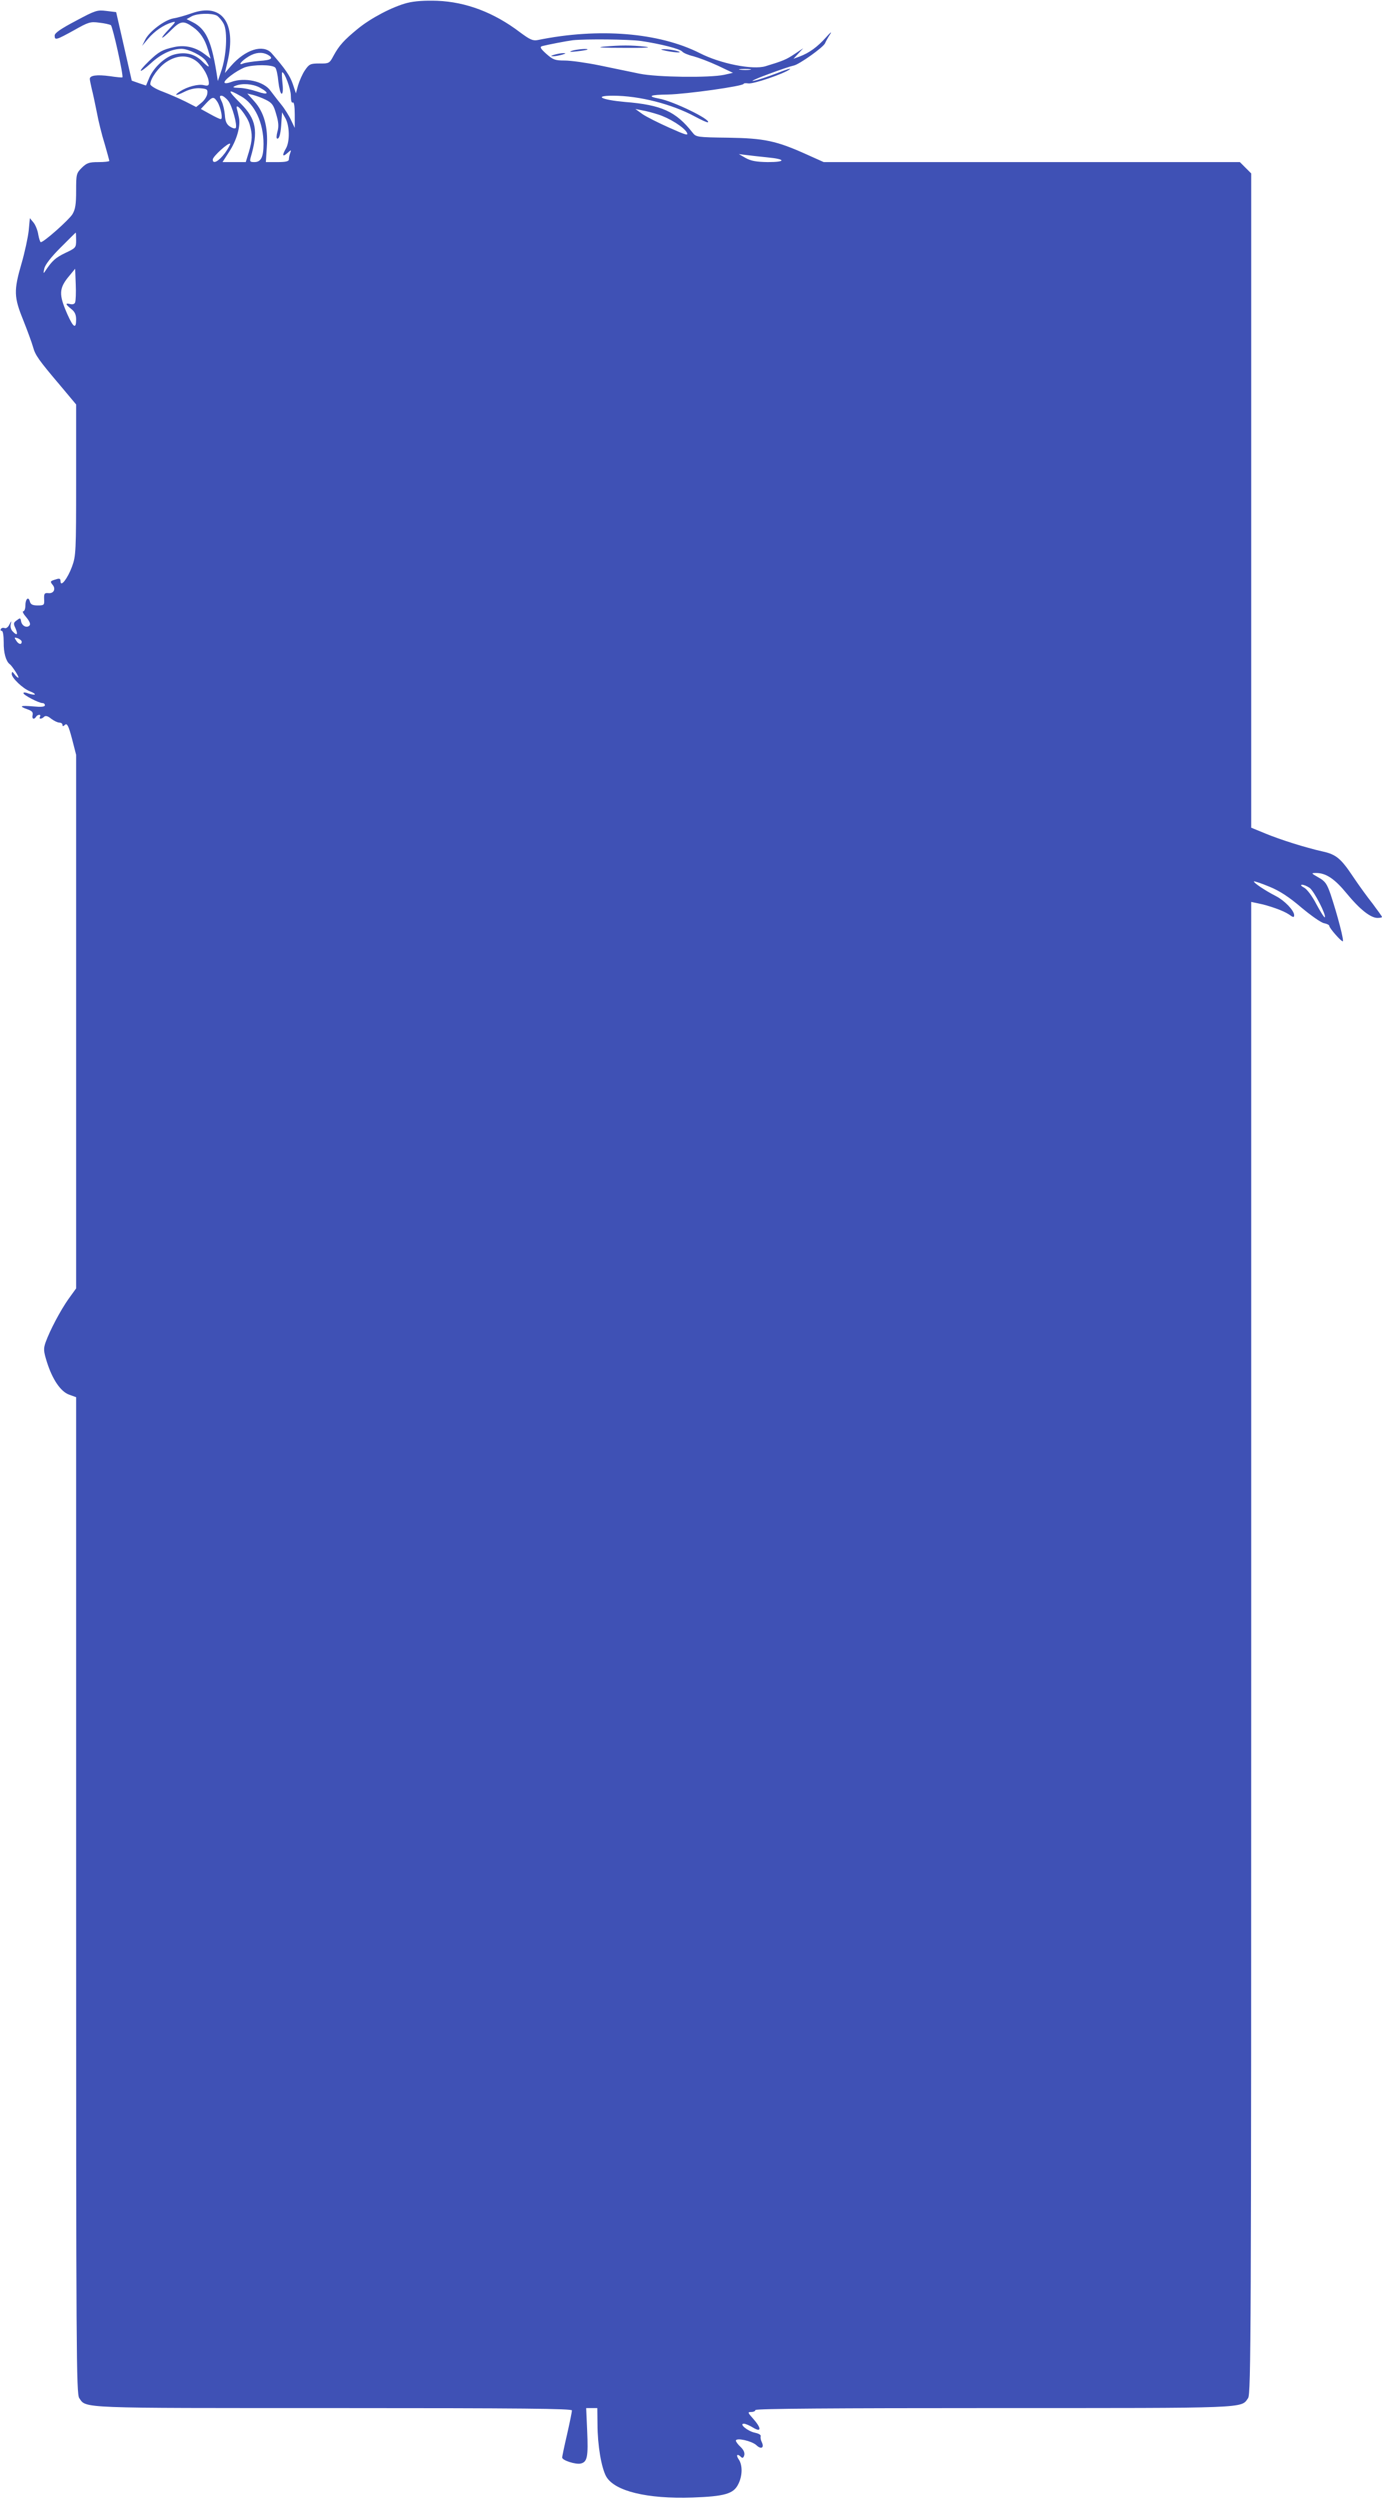 <?xml version="1.0" standalone="no"?>
<!DOCTYPE svg PUBLIC "-//W3C//DTD SVG 20010904//EN"
 "http://www.w3.org/TR/2001/REC-SVG-20010904/DTD/svg10.dtd">
<svg version="1.0" xmlns="http://www.w3.org/2000/svg"
 width="708pt" height="1280pt" viewBox="0 0 708 1280"
 preserveAspectRatio="xMidYMid meet">
<g transform="translate(0,1280) scale(0.1,-0.1)"
fill="#3f51b5" stroke="none">
<path d="M2086 12785 c-74 -19 -186 -77 -255 -134 -67 -55 -94 -84 -122 -136
-21 -39 -23 -41 -72 -40 -47 0 -53 -3 -75 -35 -13 -19 -28 -54 -35 -77 l-11
-41 -16 48 c-15 43 -39 78 -109 158 -43 47 -134 19 -208 -66 l-31 -36 14 60
c46 198 -30 301 -184 246 -31 -11 -73 -23 -93 -26 -46 -8 -124 -67 -145 -109
l-16 -32 31 37 c33 39 80 71 121 83 23 7 22 4 -12 -32 -54 -56 -47 -63 8 -8
49 49 64 51 113 16 37 -26 60 -61 76 -114 l14 -47 -32 24 c-46 35 -101 47
-155 35 -60 -13 -79 -24 -129 -72 -62 -60 -53 -68 11 -10 51 47 107 73 157 73
36 -1 104 -35 123 -61 26 -38 18 -39 -17 -4 -39 39 -87 51 -144 36 -49 -13
-108 -69 -129 -121 l-16 -38 -36 12 -37 13 -40 176 -40 175 -50 6 c-47 6 -56
3 -157 -51 -76 -40 -108 -62 -108 -75 0 -26 8 -23 99 27 74 42 84 45 129 39
27 -3 54 -9 60 -13 9 -5 66 -261 59 -267 -1 -2 -31 1 -64 6 -67 9 -103 4 -103
-14 0 -6 5 -29 10 -51 6 -22 17 -76 26 -120 8 -44 26 -117 40 -161 13 -45 24
-85 24 -88 0 -3 -25 -6 -56 -6 -48 0 -59 -4 -85 -29 -28 -28 -29 -34 -29 -118
0 -69 -4 -95 -19 -120 -18 -29 -146 -143 -162 -143 -3 0 -9 17 -13 39 -3 21
-14 49 -24 61 l-19 23 -6 -64 c-4 -35 -20 -111 -37 -169 -40 -138 -39 -171 9
-289 21 -53 44 -115 50 -137 12 -43 26 -64 144 -203 l77 -92 0 -386 c0 -368
-1 -389 -21 -444 -23 -62 -59 -108 -59 -75 0 13 -5 16 -22 10 -31 -9 -33 -11
-18 -29 17 -21 5 -45 -22 -42 -20 2 -23 -2 -22 -30 2 -31 0 -33 -33 -33 -26 0
-36 5 -40 20 -7 28 -23 14 -23 -21 0 -16 -5 -29 -11 -29 -6 0 1 -14 16 -31 17
-21 23 -35 16 -42 -14 -14 -39 -2 -43 22 -3 18 -5 18 -22 5 -17 -12 -18 -17
-7 -40 14 -33 9 -41 -13 -18 -10 9 -14 25 -11 38 5 19 4 19 -7 -2 -6 -13 -17
-21 -24 -18 -8 3 -16 1 -19 -4 -4 -6 -2 -10 4 -10 6 0 10 -24 10 -59 -1 -52
11 -96 30 -111 14 -10 52 -70 45 -70 -4 0 -13 8 -20 18 -11 14 -13 15 -14 1 0
-20 57 -75 94 -89 16 -6 27 -13 24 -16 -3 -2 -17 0 -32 5 -14 6 -26 7 -26 2 0
-10 79 -51 98 -51 7 0 12 -5 12 -11 0 -8 -19 -10 -60 -6 -67 6 -75 1 -29 -15
23 -8 29 -15 26 -29 -5 -20 7 -26 18 -9 3 6 11 10 16 10 6 0 7 -4 4 -10 -8
-13 8 -13 21 0 7 7 19 4 36 -10 15 -11 33 -20 42 -20 9 0 16 -5 16 -11 0 -9 4
-9 13 0 11 9 18 -5 36 -72 l21 -82 0 -1366 0 -1366 -39 -54 c-41 -58 -95 -160
-117 -221 -12 -34 -11 -46 6 -101 28 -89 70 -152 114 -168 l36 -13 0 -2551 c0
-2342 1 -2552 16 -2574 37 -53 -11 -51 1304 -51 969 0 1220 -3 1220 -12 0 -7
-11 -62 -25 -123 -14 -60 -25 -113 -25 -118 0 -15 70 -37 95 -31 34 8 39 34
33 170 l-5 114 28 0 29 0 1 -82 c0 -108 20 -225 45 -269 43 -74 208 -115 442
-107 165 6 210 19 234 68 22 43 23 98 2 128 -15 22 -7 31 13 11 7 -7 12 -4 16
10 3 13 -4 28 -19 42 -13 12 -24 27 -24 32 0 17 81 -1 105 -23 25 -24 42 -13
27 17 -5 10 -7 23 -5 29 2 7 -11 14 -30 18 -36 7 -83 46 -56 46 8 0 29 -9 47
-20 43 -26 44 -4 1 45 -29 32 -30 35 -10 35 12 0 21 5 21 10 0 7 413 10 1220
10 1315 0 1267 -2 1304 51 15 22 16 328 16 3842 l0 3819 33 -7 c60 -12 132
-38 160 -57 22 -16 27 -17 27 -4 0 24 -49 75 -94 98 -55 28 -117 70 -112 75 2
2 38 -10 79 -27 52 -21 101 -53 163 -106 49 -41 101 -78 117 -81 15 -3 27 -9
27 -14 0 -11 60 -79 69 -79 8 0 -27 135 -62 240 -19 55 -28 68 -62 87 -39 22
-39 23 -12 23 51 0 96 -31 158 -107 66 -80 121 -123 156 -123 13 0 23 2 23 5
0 3 -22 33 -48 68 -27 34 -72 96 -100 138 -62 93 -87 114 -155 129 -90 20
-219 61 -294 92 l-73 30 0 1675 0 1675 -29 29 -29 29 -1066 0 -1066 0 -87 39
c-155 70 -217 83 -402 86 -160 2 -165 3 -183 26 -85 108 -158 142 -347 157
-121 11 -162 32 -61 32 135 0 302 -43 419 -106 35 -19 66 -33 68 -30 15 14
-178 108 -250 121 -64 12 -48 20 45 21 94 2 388 43 388 55 0 3 10 4 23 2 24
-5 182 49 213 72 11 8 -19 -1 -66 -20 -47 -18 -101 -36 -120 -39 -19 -4 15 12
75 34 61 23 119 42 130 44 27 4 155 95 162 115 4 9 15 30 26 46 11 17 1 9 -22
-17 -43 -48 -85 -79 -136 -98 l-30 -11 25 27 25 27 -45 -30 c-42 -28 -59 -35
-148 -62 -65 -20 -232 13 -337 67 -208 105 -517 131 -830 67 -25 -5 -40 2 -90
39 -134 102 -277 156 -425 162 -63 2 -115 -1 -154 -11z m-975 -65 c10 -6 26
-25 35 -42 21 -40 14 -167 -13 -243 l-17 -50 -8 50 c-26 158 -54 217 -120 251
l-32 16 25 14 c29 16 103 18 130 4z m2174 -130 c100 -15 198 -40 210 -54 6 -7
31 -18 57 -24 26 -7 82 -28 125 -48 l78 -37 -45 -10 c-74 -16 -344 -13 -435 6
-44 9 -135 28 -203 42 -68 14 -148 25 -179 25 -49 0 -60 4 -94 34 -31 28 -35
36 -21 40 27 7 124 26 157 30 68 7 285 5 350 -4z m-1914 -70 c33 -18 21 -28
-43 -32 -35 -3 -72 -9 -82 -13 -30 -13 -10 13 28 36 35 21 68 24 97 9z m-360
-37 c31 -27 59 -77 59 -109 0 -12 -6 -15 -26 -10 -28 7 -85 -8 -122 -32 -35
-23 -20 -24 25 -1 26 13 56 19 80 17 34 -3 38 -6 35 -28 -2 -14 -16 -35 -30
-46 l-27 -22 -55 28 c-30 15 -83 38 -117 51 -35 13 -63 30 -63 38 0 29 44 89
83 114 56 37 114 37 158 0z m399 -29 c6 -6 13 -38 16 -72 4 -34 11 -62 17 -62
6 0 8 21 4 55 -3 30 -4 55 -1 55 12 0 44 -85 44 -120 0 -25 4 -39 10 -35 6 4
10 -19 10 -62 l0 -68 -19 40 c-10 22 -33 59 -52 82 -19 23 -42 54 -53 68 -34
49 -133 71 -202 45 -15 -6 -30 -8 -33 -4 -10 10 59 62 103 79 44 15 140 15
156 -1z m2433 -11 c-13 -2 -35 -2 -50 0 -16 2 -5 4 22 4 28 0 40 -2 28 -4z
m-2513 -91 c53 -29 46 -41 -12 -21 -29 10 -71 19 -93 19 -32 1 -36 3 -20 10
34 15 89 11 125 -8z m-95 -45 c70 -39 115 -136 115 -244 0 -68 -13 -93 -47
-93 -22 0 -24 3 -19 23 40 136 29 197 -50 276 -71 71 -71 79 1 38z m127 -18
c32 -16 40 -27 53 -74 12 -40 14 -63 6 -90 -5 -20 -6 -35 0 -35 11 0 18 30 21
90 l3 45 18 -32 c21 -39 22 -118 2 -153 -21 -36 -18 -46 7 -24 20 18 21 18 15
1 -4 -10 -7 -25 -7 -33 0 -10 -15 -14 -59 -14 l-59 0 5 78 c7 101 -14 177 -64
233 l-36 40 29 -7 c16 -4 46 -15 66 -25z m-193 -5 c21 -26 49 -130 38 -140 -4
-4 -17 0 -29 8 -17 11 -24 26 -26 59 -2 24 -9 56 -17 71 -11 23 -11 28 0 28 7
0 23 -12 34 -26z m-55 -6 c17 -28 29 -88 17 -88 -5 0 -30 12 -55 26 l-47 26
27 29 c33 35 39 36 58 7z m165 -115 c15 -52 14 -80 -4 -141 l-16 -52 -59 0
-60 0 34 53 c38 57 60 132 50 175 -3 15 -8 36 -11 47 -8 38 55 -41 66 -82z
m2092 51 c58 -18 134 -66 148 -93 9 -17 -5 -13 -90 25 -56 25 -118 56 -138 70
l-36 26 35 -7 c19 -3 56 -13 81 -21z m-2218 -197 c-32 -43 -63 -60 -63 -34 0
16 81 89 89 81 2 -2 -9 -23 -26 -47z m2780 -23 c94 -9 94 -24 0 -24 -59 1 -86
6 -113 21 l-35 20 40 -5 c22 -3 71 -8 108 -12z m-3543 -424 c0 -38 -2 -40 -55
-65 -50 -24 -68 -40 -102 -91 -11 -17 -12 -15 -6 11 4 19 34 58 82 106 42 42
77 77 79 78 1 0 2 -17 2 -39z m-5 -318 c-3 -9 -13 -12 -25 -9 -27 7 -25 -1 5
-25 18 -14 25 -29 25 -54 0 -50 -14 -42 -44 25 -46 104 -45 135 11 201 l28 34
3 -79 c2 -43 0 -85 -3 -93z m-274 -1737 c1 -18 -16 -15 -28 5 -11 17 -11 18 8
12 11 -5 20 -12 20 -17z m6598 -1261 c23 -16 87 -141 78 -151 -3 -2 -22 28
-43 67 -21 41 -48 77 -63 85 -15 8 -20 14 -11 15 9 0 26 -7 39 -16z"/>
<path d="M3090 12561 c-39 -4 3 -6 105 -6 110 -1 149 2 110 6 -70 8 -125 8
-215 0z"/>
<path d="M2930 12540 c-17 -6 -9 -7 25 -3 28 3 52 7 54 9 8 7 -54 2 -79 -6z"/>
<path d="M3415 12539 c51 -10 92 -10 50 1 -16 4 -43 8 -60 8 -25 0 -24 -2 10
-9z"/>
<path d="M2840 12520 c-20 -6 -21 -8 -5 -8 11 0 31 4 45 8 20 6 21 8 5 8 -11
0 -31 -4 -45 -8z"/>
</g>
</svg>
